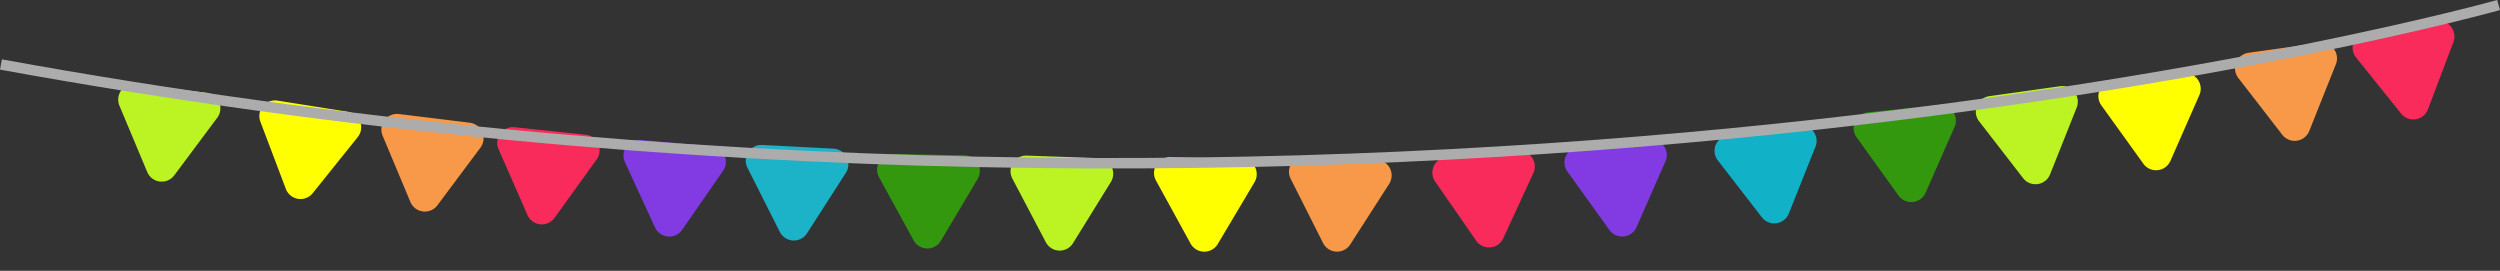 <svg xmlns="http://www.w3.org/2000/svg" width="478.499" height="51.829" viewBox="0 0 478.499 51.829">
  <rect x="0" y="0" width="478.499" height="51.829" fill="#333333" stroke="none"/>
  <g id="Group_108" data-name="Group 108" transform="translate(-391.82 -1215.541)">
    <path id="Polygon_1" data-name="Polygon 1" d="M9.4,4.558a3,3,0,0,1,5.209,0l6.83,11.953A3,3,0,0,1,18.83,21H5.17a3,3,0,0,1-2.6-4.488Z" transform="translate(460.247 1258.486) rotate(-171)" fill="#ff0"/>
    <path id="Polygon_4" data-name="Polygon 4" d="M9.4,4.558a3,3,0,0,1,5.209,0l6.83,11.953A3,3,0,0,1,18.83,21H5.17a3,3,0,0,1-2.6-4.488Z" transform="matrix(-0.995, -0.105, 0.105, -0.995, 506.837, 1262.762)" fill="#f82b5b"/>
    <path id="Polygon_6" data-name="Polygon 6" d="M9.4,4.558a3,3,0,0,1,5.209,0l6.83,11.953A3,3,0,0,1,18.83,21H5.17a3,3,0,0,1-2.6-4.488Z" transform="matrix(-0.999, -0.052, 0.052, -0.999, 555.434, 1265.24)" fill="#1cb2c7"/>
    <path id="Polygon_12" data-name="Polygon 12" d="M9.4,4.558a3,3,0,0,1,5.209,0l6.83,11.953A3,3,0,0,1,18.83,21H5.17a3,3,0,0,1-2.6-4.488Z" transform="translate(714.873 1262.572) rotate(174)" fill="#823ae3"/>
    <path id="Polygon_14" data-name="Polygon 14" d="M9.4,4.558a3,3,0,0,1,5.209,0l6.83,11.953A3,3,0,0,1,18.83,21H5.17a3,3,0,0,1-2.6-4.488Z" transform="translate(770.207 1255.978) rotate(174)" fill="#34980f"/>
    <path id="Polygon_16" data-name="Polygon 16" d="M9.4,4.558a3,3,0,0,1,5.209,0l6.83,11.953A3,3,0,0,1,18.83,21H5.17a3,3,0,0,1-2.6-4.488Z" transform="translate(817.064 1249.885) rotate(174)" fill="#ff0"/>
    <path id="Polygon_18" data-name="Polygon 18" d="M9.4,4.558a3,3,0,0,1,5.209,0l6.83,11.953A3,3,0,0,1,18.83,21H5.17a3,3,0,0,1-2.6-4.488Z" transform="translate(866.527 1239.497) rotate(171)" fill="#f82b5b"/>
    <path id="Polygon_10" data-name="Polygon 10" d="M9.4,4.558a3,3,0,0,1,5.209,0l6.83,11.953A3,3,0,0,1,18.83,21H5.17a3,3,0,0,1-2.6-4.488Z" transform="matrix(-0.999, -0.052, 0.052, -0.999, 659.413, 1267.37)" fill="#f79949"/>
    <path id="Polygon_8" data-name="Polygon 8" d="M9.4,4.558a3,3,0,0,1,5.209,0l6.83,11.953A3,3,0,0,1,18.83,21H5.17a3,3,0,0,1-2.6-4.488Z" transform="translate(606.431 1266.967) rotate(-178)" fill="#bbf422"/>
    <path id="Polygon_2" data-name="Polygon 2" d="M9.4,4.558a3,3,0,0,1,5.209,0l6.83,11.953A3,3,0,0,1,18.83,21H5.17a3,3,0,0,1-2.6-4.488Z" transform="translate(433.946 1254.772) rotate(-173)" fill="#bbf422"/>
    <path id="Polygon_3" data-name="Polygon 3" d="M9.4,4.558a3,3,0,0,1,5.209,0l6.83,11.953A3,3,0,0,1,18.83,21H5.17a3,3,0,0,1-2.6-4.488Z" transform="translate(484.316 1260.503) rotate(-173)" fill="#f79949"/>
    <path id="Polygon_5" data-name="Polygon 5" d="M9.4,4.558a3,3,0,0,1,5.209,0l6.83,11.953A3,3,0,0,1,18.83,21H5.17a3,3,0,0,1-2.6-4.488Z" transform="translate(531.349 1264.89) rotate(-175)" fill="#823ae3"/>
    <path id="Polygon_13" data-name="Polygon 13" d="M9.4,4.558a3,3,0,0,1,5.209,0l6.83,11.953A3,3,0,0,1,18.83,21H5.17a3,3,0,0,1-2.6-4.488Z" transform="translate(744.144 1259.613) rotate(172)" fill="#11b2c7"/>
    <path id="Polygon_15" data-name="Polygon 15" d="M9.4,4.558a3,3,0,0,1,5.209,0l6.83,11.953A3,3,0,0,1,18.83,21H5.17a3,3,0,0,1-2.6-4.488Z" transform="translate(794.144 1252.121) rotate(172)" fill="#bbf422"/>
    <path id="Polygon_17" data-name="Polygon 17" d="M9.4,4.558a3,3,0,0,1,5.209,0l6.83,11.953A3,3,0,0,1,18.83,21H5.17a3,3,0,0,1-2.6-4.488Z" transform="translate(843.753 1243.821) rotate(172)" fill="#f79949"/>
    <path id="Polygon_11" data-name="Polygon 11" d="M9.4,4.558a3,3,0,0,1,5.209,0l6.83,11.953A3,3,0,0,1,18.83,21H5.17a3,3,0,0,1-2.6-4.488Z" transform="translate(689.308 1264.875) rotate(175)" fill="#f82b5b"/>
    <path id="Polygon_7" data-name="Polygon 7" d="M9.4,4.558a3,3,0,0,1,5.209,0l6.83,11.953A3,3,0,0,1,18.83,21H5.17a3,3,0,0,1-2.6-4.488Z" transform="translate(581.217 1266.357) rotate(-179)" fill="#34980f"/>
    <path id="Path_232" data-name="Path 232" d="M9.4,4.558a3,3,0,0,1,5.209,0l6.83,11.953A3,3,0,0,1,18.83,21H5.17a3,3,0,0,1-2.6-4.488Z" transform="translate(634.217 1266.967) rotate(-179)" fill="#ff0"/>
    <path id="Path_220" data-name="Path 220" d="M838.209,1220.5s-212.627,59.77-478.049,11.379" transform="translate(31.84 -3.997)" fill="none" stroke="#acacac" stroke-width="2"/>
  </g>
</svg>
